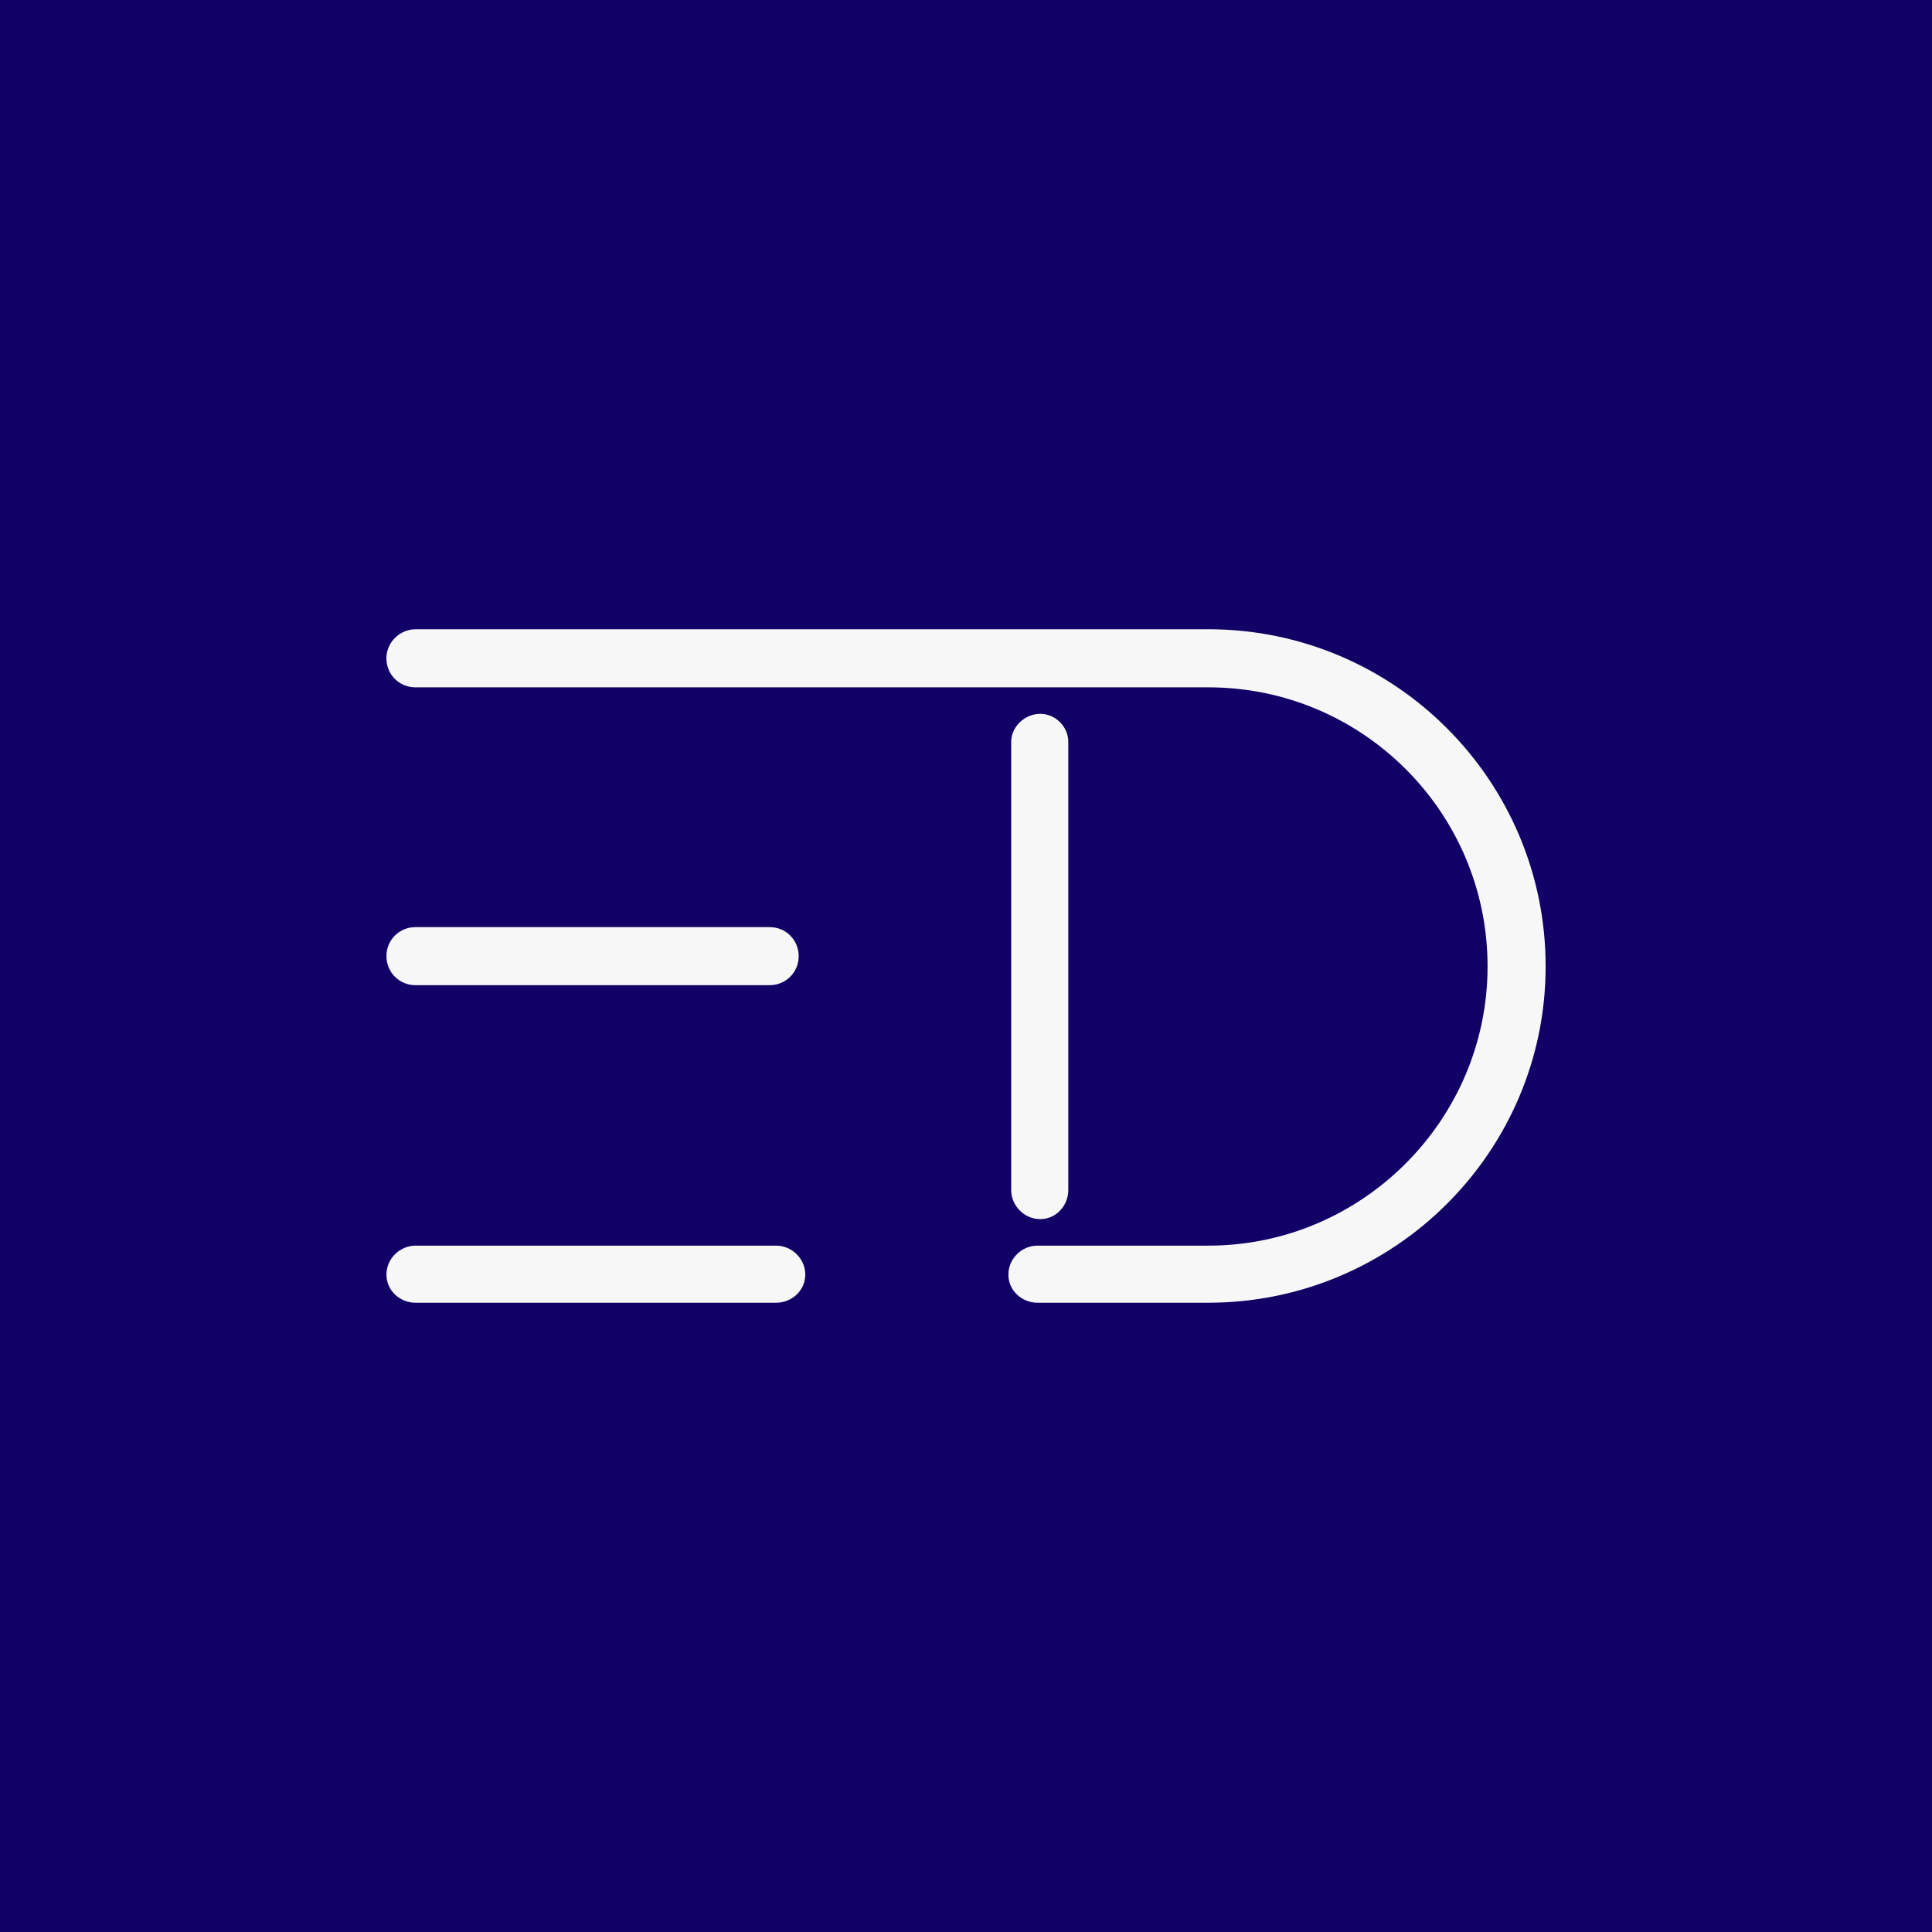 <?xml version="1.0" encoding="UTF-8" standalone="no"?>
<svg
   xmlns:dc="http://purl.org/dc/elements/1.1/"
   xmlns:cc="http://creativecommons.org/ns#"
   xmlns:rdf="http://www.w3.org/1999/02/22-rdf-syntax-ns#"
   xmlns:svg="http://www.w3.org/2000/svg"
   xmlns="http://www.w3.org/2000/svg"
   id="svg6"
   xml:space="preserve"
   enable-background="new 0 0 200 200"
   viewBox="0 0 200 200"
   y="0px"
   x="0px"
   version="1.1"><defs
     id="defs10" /><rect
     id="rect2"
     fill="#110066"
     height="200"
     width="200" /><path
     id="path4"
     d="m43.006 65.143c-1.576 0-3.006 1.311-3.006 3.004 0 1.676 1.33 3.006 3.006 3.006h82.088c15.9 0 28.898 12.9 28.898 28.896 0 15.894-13.004 28.898-28.898 28.898h-17.703c-1.576 0-3.004 1.309-3.004 3.002 0 1.676 1.428 2.908 3.004 2.908h17.703c19.21 0 34.91-15.6 34.91-34.81 0-19.309-15.7-34.907-34.91-34.907zm64.678 8.754c-1.603 0-3.006 1.33-3.006 2.906v46.395c0 1.576 1.313 3.004 3.006 3.004 1.676 0 2.906-1.428 2.906-3.004v-46.397c0-1.576-1.33-2.906-2.906-2.906zm-64.674 22.078c-1.676 0-3.006 1.328-3.006 3.004s1.33 3.006 3.006 3.006h36.666c1.676 0 3.004-1.33 3.004-3.006s-1.328-3.004-3.004-3.004zm0 32.973c-1.576 0-3.006 1.309-3.006 3.002 0 1.676 1.43 2.908 3.006 2.908h37.346c1.576 0 3.006-1.232 3.006-2.908 0-1.693-1.43-3.002-3.006-3.002z"
     fill="#f8f7f7" /></svg>